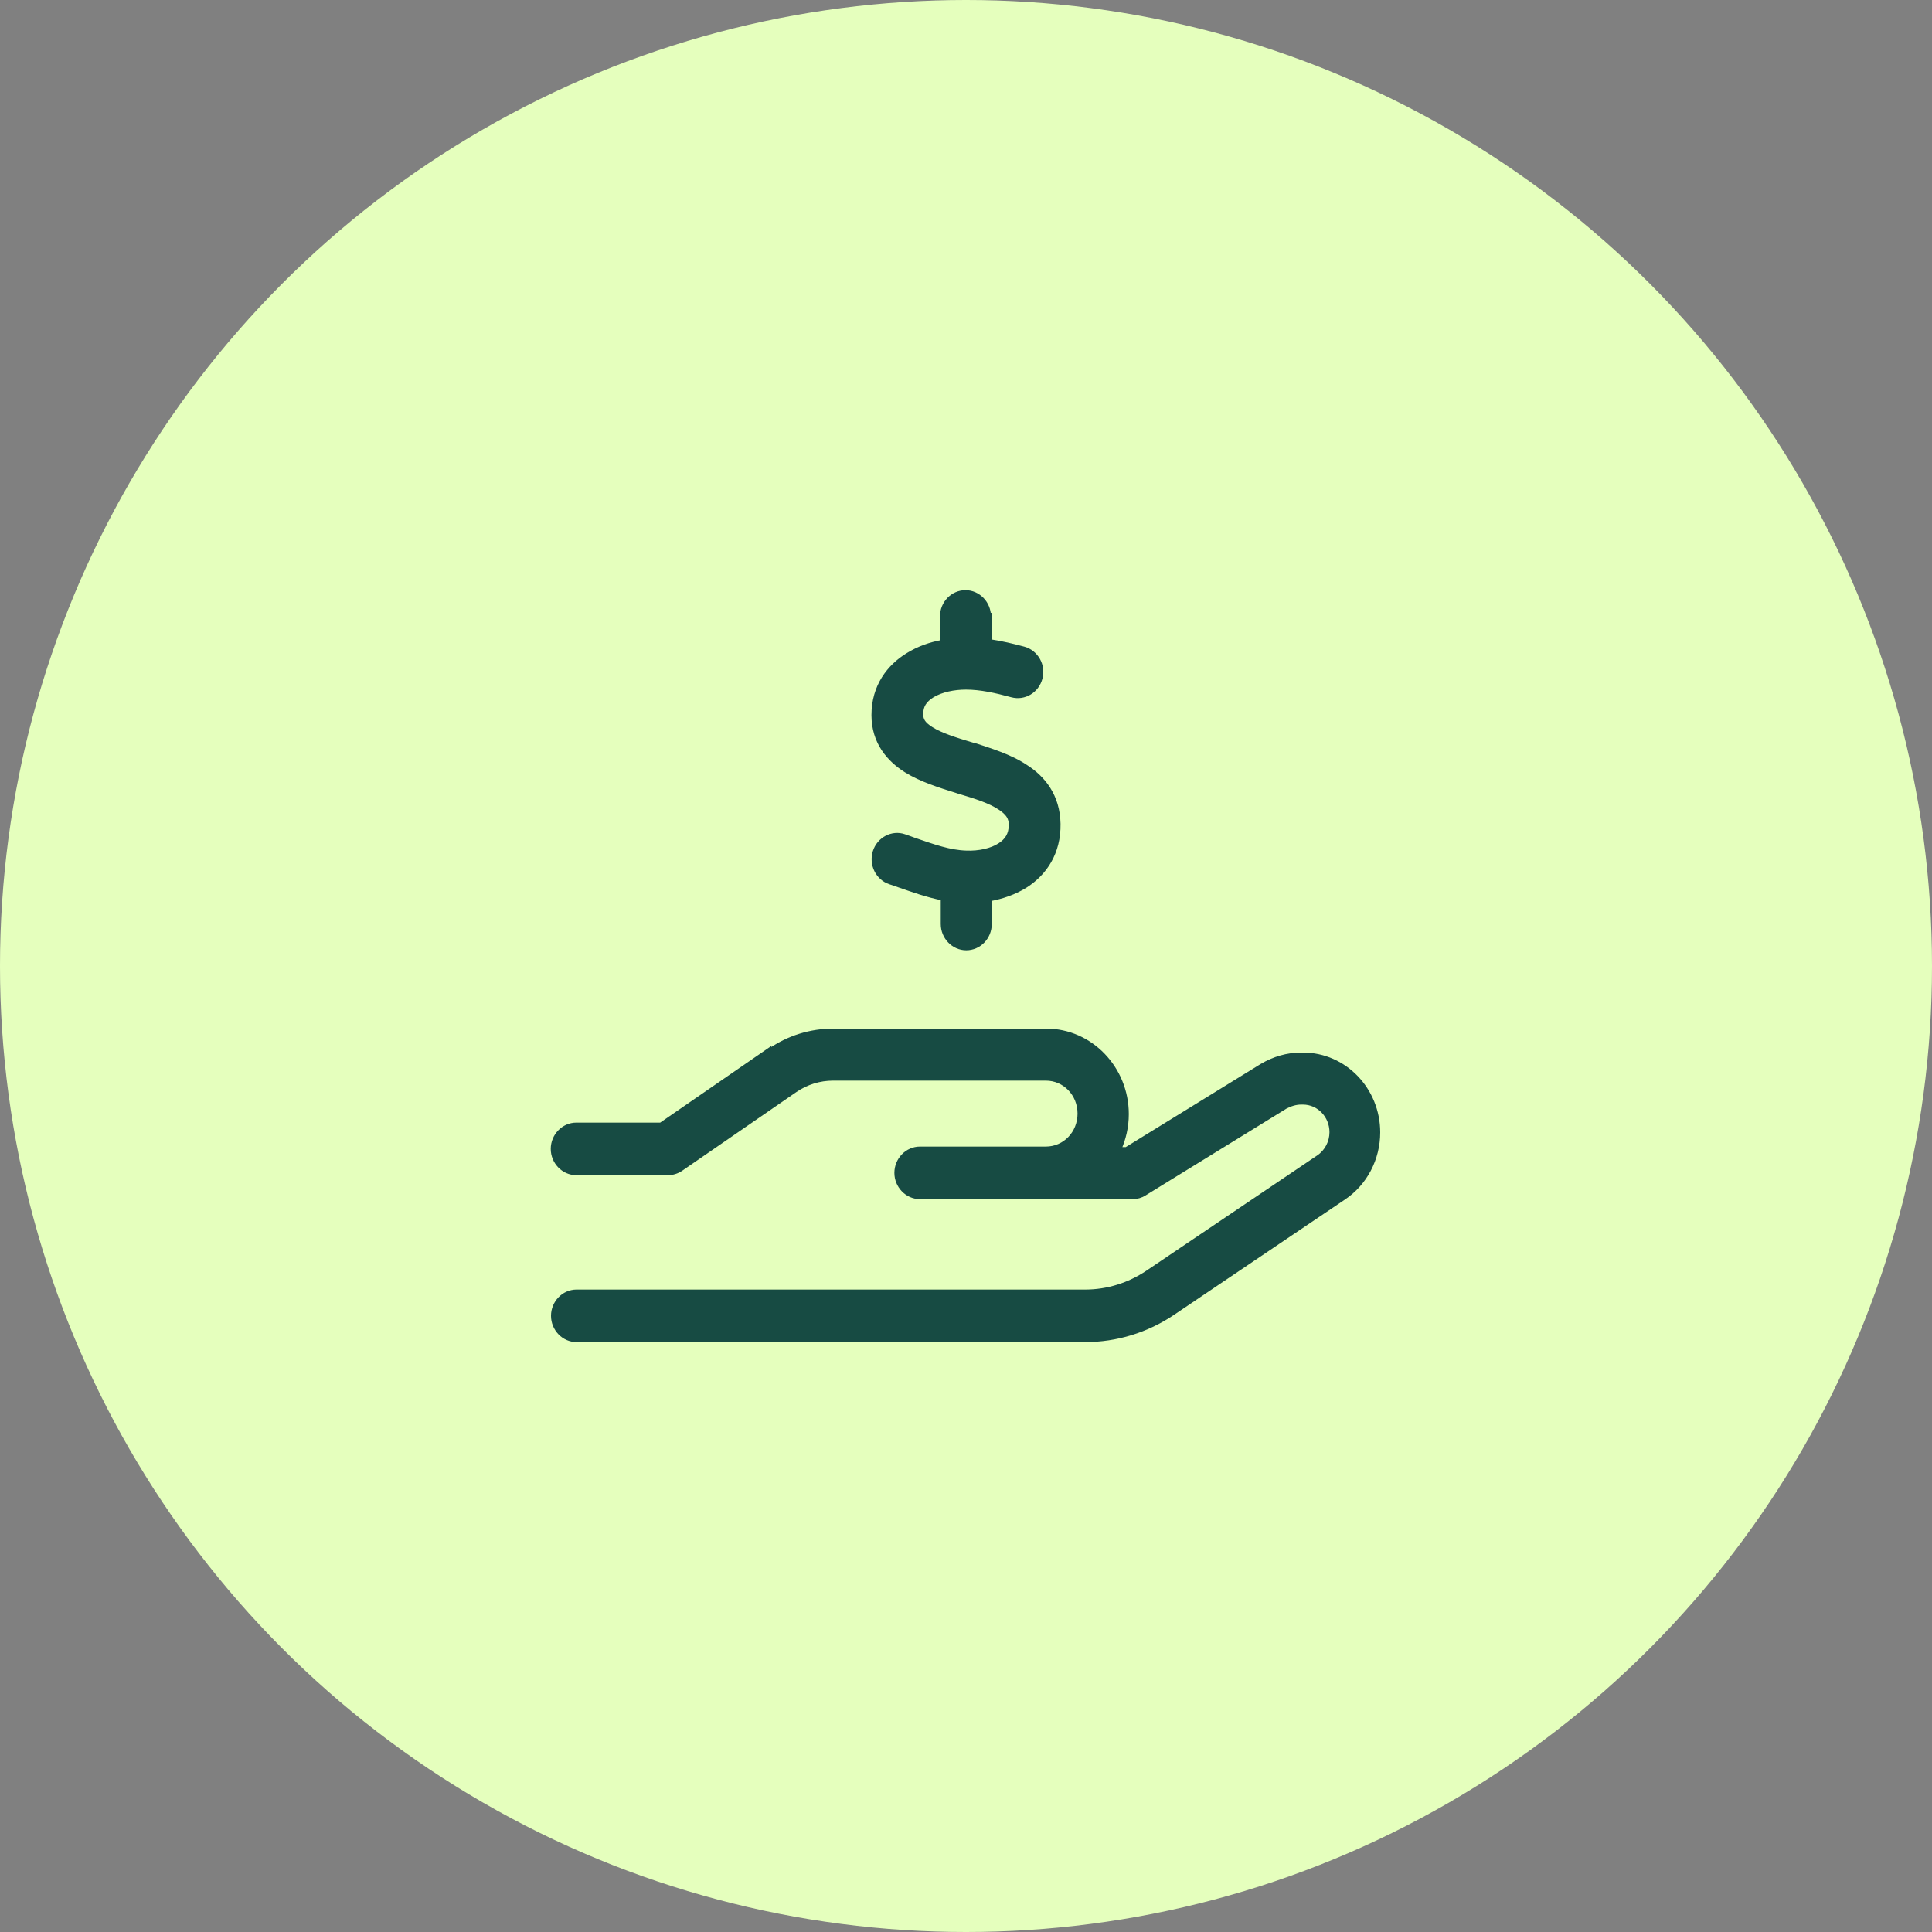 <?xml version="1.0" encoding="UTF-8"?><svg id="Layer_2" xmlns="http://www.w3.org/2000/svg" viewBox="0 0 75 75"><rect x="0" y="0" width="75" height="75" fill="#808080" stroke="none"/><defs><style>.cls-1{fill:#174b43;stroke:#174b43;stroke-miterlimit:10;stroke-width:.2px;}.cls-2{fill:#e5ffbd;stroke-width:0px;}</style></defs><g id="Layer_1-2"><circle class="cls-2" cx="37.5" cy="37.5" r="37.5"/><path class="cls-1" d="M38.4,23.92v.99c.47.07.93.18,1.34.29.47.13.76.63.63,1.12s-.61.78-1.09.65c-.62-.17-1.22-.3-1.78-.3-.47,0-.96.1-1.31.31-.32.2-.45.42-.45.74,0,.22.07.38.4.59.38.24.92.41,1.62.62h.03c.63.21,1.41.44,2.02.85.68.43,1.24,1.13,1.26,2.2.02,1.12-.53,1.92-1.27,2.39-.43.27-.91.43-1.4.52v.98c0,.51-.4.92-.89.92s-.89-.42-.89-.92v-1.01c-.62-.12-1.2-.33-1.72-.51-.12-.04-.24-.09-.35-.12-.47-.16-.72-.68-.57-1.16s.66-.75,1.12-.59c.14.05.26.09.39.14h0c.76.26,1.37.48,2.02.5.5.02.99-.09,1.31-.3.28-.18.44-.42.44-.8,0-.26-.1-.45-.43-.67-.37-.25-.91-.43-1.62-.64l-.09-.03h0c-.61-.19-1.35-.42-1.93-.78-.67-.42-1.26-1.09-1.26-2.14,0-1.12.6-1.88,1.32-2.32.42-.26.88-.42,1.34-.5v-1.01c0-.51.4-.92.89-.92s.89.42.89.92ZM29.89,40.8c.73-.51,1.59-.77,2.46-.77h8.26c1.72,0,3.11,1.45,3.11,3.22,0,.49-.11.96-.3,1.38h.31l5.26-3.24c.47-.28.99-.43,1.52-.43h.07c1.61,0,2.9,1.35,2.9,3,0,1.02-.5,1.97-1.32,2.52l-6.64,4.48c-1.01.68-2.19,1.04-3.39,1.04h-19.75c-.49,0-.89-.42-.89-.92s.4-.92.89-.92h19.75c.86,0,1.7-.26,2.43-.75l6.64-4.48c.32-.22.51-.59.51-.98,0-.64-.5-1.17-1.13-1.17h-.07c-.22,0-.43.07-.62.17l-5.47,3.37c-.14.09-.29.13-.46.13h-8.25c-.49,0-.89-.42-.89-.92s.4-.92.89-.92h4.89c.74,0,1.33-.61,1.33-1.38s-.59-1.38-1.33-1.38h-8.26c-.53,0-1.04.16-1.48.46l-4.44,3.06c-.15.1-.32.15-.49.15h-3.56c-.49,0-.89-.42-.89-.92s.4-.92.89-.92h3.29l4.22-2.91Z"/></g></svg>
